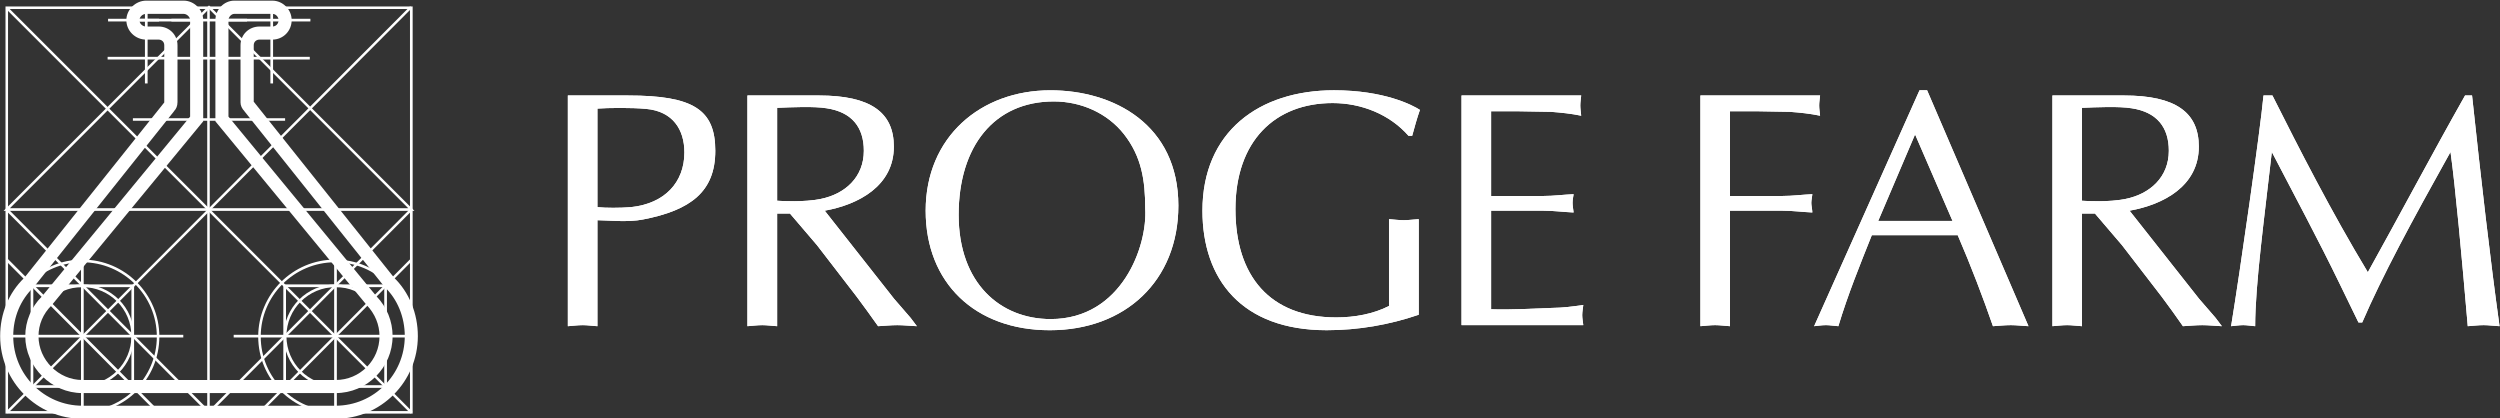 <svg xmlns="http://www.w3.org/2000/svg" xmlns:xlink="http://www.w3.org/1999/xlink" xmlns:serif="http://www.serif.com/" width="100%" height="100%" viewBox="0 0 914 153" xml:space="preserve" style="fill-rule:evenodd;clip-rule:evenodd;stroke-linejoin:round;stroke-miterlimit:2;"><rect x="0" y="0" width="914" height="153" fill="#333333" stroke="none"/>    <g transform="matrix(5.556,0,0,5.556,-686.201,-3001.79)">        <g transform="matrix(1,0,0,1,162.818,554.398)">            <path d="M0,-0.489C0.577,-0.43 1.458,-0.43 2.211,-0.489C4.431,-0.724 5.723,-2.122 5.723,-4.088C5.723,-5.595 4.959,-6.798 3.199,-6.954C2.26,-7.043 0.675,-7.023 0,-6.974L0,-0.489ZM0,7.346C-0.352,7.326 -0.655,7.277 -0.958,7.277C-1.301,7.277 -1.633,7.326 -1.946,7.346L-1.946,-7.835L2.025,-7.835C6.339,-7.835 7.757,-6.886 7.757,-4.196C7.757,-1.516 6.143,-0.284 3.003,0.323C2.015,0.528 0.577,0.372 0,0.372L0,7.346Z" style="fill:white;fill-rule:nonzero;"></path>        </g>        <g transform="matrix(1,0,0,1,174.645,554.817)">            <path d="M0,-1.329C0.313,-1.309 1.741,-1.221 2.866,-1.447C4.49,-1.778 5.703,-2.894 5.703,-4.616C5.703,-6.151 4.93,-7.159 3.257,-7.413C2.445,-7.55 0.929,-7.482 0,-7.443L0,-1.329ZM-1.956,-8.255L2.748,-8.255C6.172,-8.255 7.679,-7.129 7.679,-4.889C7.679,-2.307 5.36,-1.075 3.13,-0.674L7.698,5.127L8.774,6.369L9.195,6.926C8.725,6.907 8.334,6.858 7.903,6.858C7.483,6.858 7.033,6.907 6.642,6.926C6.152,6.232 5.703,5.616 5.243,4.999L2.621,1.595L0.841,-0.488L0,-0.488L0,6.926C-0.352,6.907 -0.665,6.858 -0.978,6.858C-1.311,6.858 -1.643,6.907 -1.956,6.926L-1.956,-8.255Z" style="fill:white;fill-rule:nonzero;"></path>        </g>        <g transform="matrix(1,0,0,1,197.465,559.123)">            <path d="M0,-10.017C-1.105,-11.416 -2.836,-12.169 -4.617,-12.169C-8.529,-12.169 -10.877,-9.225 -10.877,-4.706C-10.877,-0.197 -8.128,2.152 -4.822,2.152C-0.127,2.152 1.556,-2.682 1.399,-5.126C1.399,-6.965 1.164,-8.53 0,-10.017M-13.048,-4.98C-13.048,-9.831 -9.429,-12.902 -4.841,-12.902C-0.655,-12.902 3.581,-10.633 3.581,-5.312C3.581,-0.353 0.069,2.885 -4.881,2.885C-9.791,2.885 -13.048,-0.226 -13.048,-4.98" style="fill:white;fill-rule:nonzero;"></path>        </g>        <g transform="matrix(1,0,0,1,216.188,559.014)">            <path d="M0,-9.801C-1.243,-11.22 -3.111,-11.953 -4.989,-11.953C-8.775,-11.953 -11.386,-9.468 -11.386,-4.969C-11.386,-0.577 -9.127,2.152 -4.754,2.152C-3.551,2.152 -2.309,1.927 -1.282,1.399L-1.282,-4.314C-0.979,-4.294 -0.646,-4.245 -0.304,-4.245C0,-4.245 0.313,-4.294 0.675,-4.314L0.675,1.976C-1.272,2.641 -3.307,2.993 -5.381,2.993C-10.985,2.993 -13.558,-0.362 -13.558,-4.871C-13.558,-10.065 -9.831,-12.794 -4.901,-12.794C-1.595,-12.794 0.273,-11.816 0.753,-11.503C0.557,-10.945 0.401,-10.378 0.244,-9.801L0,-9.801Z" style="fill:white;fill-rule:nonzero;"></path>        </g>        <g transform="matrix(1,0,0,1,221.626,555.062)">            <path d="M0,-1.887L3.452,-1.887C4.108,-1.887 4.754,-1.975 5.428,-2.005C5.399,-1.829 5.36,-1.623 5.36,-1.427C5.36,-1.251 5.399,-1.046 5.428,-0.801C4.754,-0.831 4.108,-0.919 3.452,-0.919L0,-0.919L0,5.566C1.359,5.615 2.69,5.517 4.03,5.478C4.714,5.469 5.38,5.39 6.065,5.283C6.044,5.517 5.995,5.723 5.995,5.958C5.995,6.173 6.044,6.398 6.065,6.613L-1.947,6.613L-1.947,-8.5L5.927,-8.5C5.908,-8.265 5.869,-8.069 5.869,-7.844C5.869,-7.619 5.908,-7.404 5.927,-7.169C5.272,-7.306 4.597,-7.374 3.942,-7.424L1.711,-7.462L0,-7.462L0,-1.887Z" style="fill:white;fill-rule:nonzero;"></path>        </g>        <g transform="matrix(1,0,0,1,235.398,561.743)">            <path d="M0,-15.181L7.874,-15.181C7.854,-14.946 7.815,-14.75 7.815,-14.525C7.815,-14.3 7.854,-14.085 7.874,-13.85C7.218,-13.987 6.554,-14.056 5.879,-14.105L3.658,-14.144L1.946,-14.144L1.946,-8.568L5.399,-8.568C6.055,-8.568 6.7,-8.656 7.366,-8.686C7.355,-8.51 7.297,-8.305 7.297,-8.109C7.297,-7.933 7.355,-7.727 7.366,-7.483C6.7,-7.512 6.055,-7.6 5.399,-7.6L1.946,-7.6L1.946,0C1.594,-0.02 1.281,-0.069 0.968,-0.069C0.646,-0.069 0.312,-0.02 0,0L0,-15.181Z" style="fill:white;fill-rule:nonzero;"></path>        </g>        <g transform="matrix(1,0,0,1,249.523,558.838)">            <path d="M0,-9.713L-2.426,-4.02L2.465,-4.02L0,-9.713ZM7.463,2.905C7.033,2.885 6.68,2.836 6.299,2.836C5.888,2.836 5.507,2.885 5.125,2.905C4.489,1.067 3.678,-1.066 2.807,-3.081L-2.847,-3.081C-3.619,-1.145 -4.422,0.822 -5.048,2.905C-5.361,2.885 -5.605,2.836 -5.86,2.836C-6.153,2.836 -6.397,2.885 -6.642,2.905L0.293,-12.618L0.792,-12.618L7.463,2.905Z" style="fill:white;fill-rule:nonzero;"></path>        </g>        <g transform="matrix(1,0,0,1,260.507,554.817)">            <path d="M0,-1.329C0.314,-1.309 1.741,-1.221 2.866,-1.447C4.49,-1.778 5.713,-2.894 5.713,-4.616C5.713,-6.151 4.94,-7.159 3.268,-7.413C2.445,-7.55 0.929,-7.482 0,-7.443L0,-1.329ZM-1.946,-8.255L2.759,-8.255C6.182,-8.255 7.688,-7.129 7.688,-4.889C7.688,-2.307 5.38,-1.075 3.13,-0.674L7.708,5.127L8.784,6.369L9.205,6.926C8.735,6.907 8.334,6.858 7.913,6.858C7.483,6.858 7.043,6.907 6.642,6.926C6.162,6.232 5.713,5.616 5.253,4.999L2.631,1.595L0.851,-0.488L0,-0.488L0,6.926C-0.352,6.907 -0.665,6.858 -0.978,6.858C-1.31,6.858 -1.643,6.907 -1.946,6.926L-1.946,-8.255Z" style="fill:white;fill-rule:nonzero;"></path>        </g>        <g transform="matrix(1,0,0,1,286.174,561.743)">            <path d="M0,-15.181C0.587,-9.703 1.213,-4.245 1.81,0C1.399,-0.02 1.095,-0.069 0.763,-0.069C0.411,-0.069 0.049,-0.02 -0.283,0C-0.665,-4.47 -1.105,-9.263 -1.418,-11.464C-3.991,-6.857 -5.908,-3.306 -7.228,-0.244L-7.473,-0.244L-8.696,-2.758C-10.114,-5.683 -11.669,-8.568 -13.175,-11.464C-13.665,-7.131 -14.271,-2.729 -14.271,0C-14.564,-0.02 -14.809,-0.069 -15.053,-0.069C-15.337,-0.069 -15.582,-0.02 -15.856,0C-15.269,-3.57 -13.939,-12.872 -13.723,-15.181L-13.136,-15.181C-11.366,-11.659 -9.233,-7.483 -6.857,-3.55C-4.744,-7.346 -2.7,-11.219 -0.46,-15.181L0,-15.181Z" style="fill:white;fill-rule:nonzero;"></path>        </g>        <g transform="matrix(1,0,0,1,162.818,554.398)">            <path d="M0,-0.489C0.577,-0.43 1.458,-0.43 2.211,-0.489C4.431,-0.724 5.723,-2.122 5.723,-4.088C5.723,-5.595 4.959,-6.798 3.199,-6.954C2.26,-7.043 0.675,-7.023 0,-6.974L0,-0.489ZM0,7.346C-0.352,7.326 -0.655,7.277 -0.958,7.277C-1.301,7.277 -1.633,7.326 -1.946,7.346L-1.946,-7.835L2.025,-7.835C6.339,-7.835 7.757,-6.886 7.757,-4.196C7.757,-1.516 6.143,-0.284 3.003,0.323C2.015,0.528 0.577,0.372 0,0.372L0,7.346Z" style="fill:white;fill-rule:nonzero;"></path>        </g>        <g transform="matrix(1,0,0,1,174.645,554.817)">            <path d="M0,-1.329C0.313,-1.309 1.741,-1.221 2.866,-1.447C4.49,-1.778 5.703,-2.894 5.703,-4.616C5.703,-6.151 4.93,-7.159 3.257,-7.413C2.445,-7.55 0.929,-7.482 0,-7.443L0,-1.329ZM-1.956,-8.255L2.748,-8.255C6.172,-8.255 7.679,-7.129 7.679,-4.889C7.679,-2.307 5.36,-1.075 3.13,-0.674L7.698,5.127L8.774,6.369L9.195,6.926C8.725,6.907 8.334,6.858 7.903,6.858C7.483,6.858 7.033,6.907 6.642,6.926C6.152,6.232 5.703,5.616 5.243,4.999L2.621,1.595L0.841,-0.488L0,-0.488L0,6.926C-0.352,6.907 -0.665,6.858 -0.978,6.858C-1.311,6.858 -1.643,6.907 -1.956,6.926L-1.956,-8.255Z" style="fill:white;fill-rule:nonzero;"></path>        </g>        <g transform="matrix(1,0,0,1,197.465,559.123)">            <path d="M0,-10.017C-1.105,-11.416 -2.836,-12.169 -4.617,-12.169C-8.529,-12.169 -10.877,-9.225 -10.877,-4.706C-10.877,-0.197 -8.128,2.152 -4.822,2.152C-0.127,2.152 1.556,-2.682 1.399,-5.126C1.399,-6.965 1.164,-8.53 0,-10.017M-13.048,-4.98C-13.048,-9.831 -9.429,-12.902 -4.841,-12.902C-0.655,-12.902 3.581,-10.633 3.581,-5.312C3.581,-0.353 0.069,2.885 -4.881,2.885C-9.791,2.885 -13.048,-0.226 -13.048,-4.98" style="fill:white;fill-rule:nonzero;"></path>        </g>        <g transform="matrix(1,0,0,1,216.188,559.014)">            <path d="M0,-9.801C-1.243,-11.22 -3.111,-11.953 -4.989,-11.953C-8.775,-11.953 -11.386,-9.468 -11.386,-4.969C-11.386,-0.577 -9.127,2.152 -4.754,2.152C-3.551,2.152 -2.309,1.927 -1.282,1.399L-1.282,-4.314C-0.979,-4.294 -0.646,-4.245 -0.304,-4.245C0,-4.245 0.313,-4.294 0.675,-4.314L0.675,1.976C-1.272,2.641 -3.307,2.993 -5.381,2.993C-10.985,2.993 -13.558,-0.362 -13.558,-4.871C-13.558,-10.065 -9.831,-12.794 -4.901,-12.794C-1.595,-12.794 0.273,-11.816 0.753,-11.503C0.557,-10.945 0.401,-10.378 0.244,-9.801L0,-9.801Z" style="fill:white;fill-rule:nonzero;"></path>        </g>        <g transform="matrix(1,0,0,1,221.626,555.062)">            <path d="M0,-1.887L3.452,-1.887C4.108,-1.887 4.754,-1.975 5.428,-2.005C5.399,-1.829 5.36,-1.623 5.36,-1.427C5.36,-1.251 5.399,-1.046 5.428,-0.801C4.754,-0.831 4.108,-0.919 3.452,-0.919L0,-0.919L0,5.566C1.359,5.615 2.69,5.517 4.03,5.478C4.714,5.469 5.38,5.39 6.065,5.283C6.044,5.517 5.995,5.723 5.995,5.958C5.995,6.173 6.044,6.398 6.065,6.613L-1.947,6.613L-1.947,-8.5L5.927,-8.5C5.908,-8.265 5.869,-8.069 5.869,-7.844C5.869,-7.619 5.908,-7.404 5.927,-7.169C5.272,-7.306 4.597,-7.374 3.942,-7.424L1.711,-7.462L0,-7.462L0,-1.887Z" style="fill:white;fill-rule:nonzero;"></path>        </g>        <g transform="matrix(1,0,0,1,235.398,561.743)">            <path d="M0,-15.181L7.874,-15.181C7.854,-14.946 7.815,-14.75 7.815,-14.525C7.815,-14.3 7.854,-14.085 7.874,-13.85C7.218,-13.987 6.554,-14.056 5.879,-14.105L3.658,-14.144L1.946,-14.144L1.946,-8.568L5.399,-8.568C6.055,-8.568 6.7,-8.656 7.366,-8.686C7.355,-8.51 7.297,-8.305 7.297,-8.109C7.297,-7.933 7.355,-7.727 7.366,-7.483C6.7,-7.512 6.055,-7.6 5.399,-7.6L1.946,-7.6L1.946,0C1.594,-0.02 1.281,-0.069 0.968,-0.069C0.646,-0.069 0.312,-0.02 0,0L0,-15.181Z" style="fill:white;fill-rule:nonzero;"></path>        </g>        <g transform="matrix(1,0,0,1,249.523,558.838)">            <path d="M0,-9.713L-2.426,-4.02L2.465,-4.02L0,-9.713ZM7.463,2.905C7.033,2.885 6.68,2.836 6.299,2.836C5.888,2.836 5.507,2.885 5.125,2.905C4.489,1.067 3.678,-1.066 2.807,-3.081L-2.847,-3.081C-3.619,-1.145 -4.422,0.822 -5.048,2.905C-5.361,2.885 -5.605,2.836 -5.86,2.836C-6.153,2.836 -6.397,2.885 -6.642,2.905L0.293,-12.618L0.792,-12.618L7.463,2.905Z" style="fill:white;fill-rule:nonzero;"></path>        </g>        <g transform="matrix(1,0,0,1,260.507,554.817)">            <path d="M0,-1.329C0.314,-1.309 1.741,-1.221 2.866,-1.447C4.49,-1.778 5.713,-2.894 5.713,-4.616C5.713,-6.151 4.94,-7.159 3.268,-7.413C2.445,-7.55 0.929,-7.482 0,-7.443L0,-1.329ZM-1.946,-8.255L2.759,-8.255C6.182,-8.255 7.688,-7.129 7.688,-4.889C7.688,-2.307 5.38,-1.075 3.13,-0.674L7.708,5.127L8.784,6.369L9.205,6.926C8.735,6.907 8.334,6.858 7.913,6.858C7.483,6.858 7.043,6.907 6.642,6.926C6.162,6.232 5.713,5.616 5.253,4.999L2.631,1.595L0.851,-0.488L0,-0.488L0,6.926C-0.352,6.907 -0.665,6.858 -0.978,6.858C-1.31,6.858 -1.643,6.907 -1.946,6.926L-1.946,-8.255Z" style="fill:white;fill-rule:nonzero;"></path>        </g>        <g transform="matrix(1,0,0,1,286.174,561.743)">            <path d="M0,-15.181C0.587,-9.703 1.213,-4.245 1.81,0C1.399,-0.02 1.095,-0.069 0.763,-0.069C0.411,-0.069 0.049,-0.02 -0.283,0C-0.665,-4.47 -1.105,-9.263 -1.418,-11.464C-3.991,-6.857 -5.908,-3.306 -7.228,-0.244L-7.473,-0.244L-8.696,-2.758C-10.114,-5.683 -11.669,-8.568 -13.175,-11.464C-13.665,-7.131 -14.271,-2.729 -14.271,0C-14.564,-0.02 -14.809,-0.069 -15.053,-0.069C-15.337,-0.069 -15.582,-0.02 -15.856,0C-15.269,-3.57 -13.939,-12.872 -13.723,-15.181L-13.136,-15.181C-11.366,-11.659 -9.233,-7.483 -6.857,-3.55C-4.744,-7.346 -2.7,-11.219 -0.46,-15.181L0,-15.181Z" style="fill:white;fill-rule:nonzero;"></path>        </g>        <g transform="matrix(1,0,0,1,124.035,562.428)">            <path d="M0,0C0,-2.7 2.201,-4.891 4.891,-4.891C7.591,-4.891 9.791,-2.7 9.791,0C9.791,2.7 7.591,4.9 4.891,4.9C2.201,4.9 0,2.7 0,0M4.891,5.067C7.688,5.067 9.957,2.797 9.957,0C9.957,-2.788 7.688,-5.067 4.891,-5.067C2.103,-5.067 -0.167,-2.788 -0.167,0C-0.167,2.797 2.103,5.067 4.891,5.067" style="fill:white;fill-rule:nonzero;"></path>        </g>        <g transform="matrix(1,0,0,1,125.522,562.399)">            <path d="M0,-0.001C0,1.877 1.526,3.403 3.404,3.403C5.282,3.403 6.808,1.877 6.808,-0.001C6.808,-1.869 5.282,-3.404 3.404,-3.404C1.526,-3.404 0,-1.869 0,-0.001M3.404,-3.228C5.194,-3.228 6.632,-1.781 6.632,-0.001C6.632,1.78 5.194,3.227 3.404,3.227C1.624,3.227 0.176,1.78 0.176,-0.001C0.176,-1.781 1.624,-3.228 3.404,-3.228" style="fill:white;fill-rule:nonzero;"></path>        </g>        <g transform="matrix(0.705,0.709,0.709,-0.705,128.893,555.316)">            <rect x="-2.026" y="-5.046" width="14.158" height="0.18" style="fill:white;"></rect>        </g>        <g transform="matrix(1,0,0,1,-21,508.519)">            <rect x="149.837" y="48.87" width="0.177" height="10.017" style="fill:white;"></rect>        </g>        <g transform="matrix(1,0,0,1,140.663,562.428)">            <path d="M0,0C0,-2.7 2.201,-4.891 4.891,-4.891C7.59,-4.891 9.782,-2.7 9.782,0C9.782,2.7 7.59,4.9 4.891,4.9C2.201,4.9 0,2.7 0,0M4.891,5.067C7.688,5.067 9.958,2.797 9.958,0C9.958,-2.788 7.688,-5.067 4.891,-5.067C2.103,-5.067 -0.166,-2.788 -0.166,0C-0.166,2.797 2.103,5.067 4.891,5.067" style="fill:white;fill-rule:nonzero;"></path>        </g>        <g transform="matrix(1,0,0,1,142.179,562.399)">            <path d="M0,-0.001C0,1.877 1.536,3.403 3.414,3.403C5.292,3.403 6.818,1.877 6.818,-0.001C6.818,-1.869 5.292,-3.404 3.414,-3.404C1.536,-3.404 0,-1.869 0,-0.001M3.414,-3.228C5.194,-3.228 6.642,-1.781 6.642,-0.001C6.642,1.78 5.194,3.227 3.414,3.227C1.624,3.227 0.176,1.78 0.176,-0.001C0.176,-1.781 1.624,-3.228 3.414,-3.228" style="fill:white;fill-rule:nonzero;"></path>        </g>        <g transform="matrix(0.705,-0.709,-0.709,-0.705,145.695,569.474)">            <rect x="-2.146" y="4.99" width="14.159" height="0.165" style="fill:white;"></rect>        </g>        <g transform="matrix(1,0,0,1,-21,508.519)">            <rect x="166.495" y="48.87" width="0.176" height="10.017" style="fill:white;"></rect>        </g>        <g transform="matrix(1,0,0,1,-21,466.998)">            <rect x="162.299" y="73.793" width="0.176" height="1.692" style="fill:white;"></rect>        </g>        <g transform="matrix(1,0,0,1,-21,466.93)">            <rect x="159.071" y="74.585" width="1.692" height="0.176" style="fill:white;"></rect>        </g>        <g transform="matrix(1,0,0,1,-21,466.93)">            <rect x="153.28" y="74.585" width="1.692" height="0.176" style="fill:white;"></rect>        </g>        <g transform="matrix(1,0,0,1,-21,466.998)">            <rect x="154.043" y="73.793" width="0.176" height="1.692" style="fill:white;"></rect>        </g>        <g transform="matrix(1,0,0,1,-21,466.93)">            <rect x="155.785" y="74.585" width="1.692" height="0.176" style="fill:white;"></rect>        </g>        <g transform="matrix(1,0,0,1,150.572,567.495)">            <path d="M0.088,-26.791L-26.704,-26.791L-26.704,0L0.088,0L0.088,-26.791ZM0,-0.166L-26.625,-0.166L-26.537,-0.088L-26.537,-26.703L-26.625,-26.625L0,-26.625L-0.088,-26.703L-0.088,-0.088L0,-0.166Z" style="fill:white;fill-rule:nonzero;"></path>        </g>        <g transform="matrix(1,0,0,1,148.811,548.998)">            <path d="M0,10.163C0.842,10.955 1.331,12.138 1.331,13.4C1.331,15.934 -0.714,17.978 -3.218,17.978L-19.886,17.978C-22.39,17.978 -24.434,15.934 -24.434,13.4C-24.434,12.149 -23.955,11.014 -23.104,10.192L-23.084,10.173L-23.065,10.153L-13.821,-1.438L-13.87,-1.389C-13.704,-1.546 -13.625,-1.751 -13.625,-2.005L-13.625,-5.742C-13.625,-6.436 -14.173,-6.974 -14.868,-6.974L-15.69,-6.974C-15.934,-6.974 -16.129,-7.17 -16.129,-7.395C-16.129,-7.591 -15.934,-7.806 -15.69,-7.806L-13.215,-7.806C-13.009,-7.806 -12.794,-7.6 -12.794,-7.395L-12.794,-0.89L-12.696,-1.164L-22.556,10.798C-23.241,11.473 -23.642,12.413 -23.642,13.4C-23.642,15.435 -21.92,17.147 -19.886,17.147L-3.218,17.147C-1.154,17.147 0.529,15.464 0.529,13.4C0.529,12.422 0.157,11.493 -0.538,10.769C-0.518,10.798 -10.368,-1.164 -10.368,-1.164L-10.271,-0.89L-10.271,-7.395C-10.271,-7.6 -10.075,-7.806 -9.889,-7.806L-7.385,-7.806C-7.14,-7.806 -6.974,-7.591 -6.974,-7.395C-6.974,-7.16 -7.14,-6.974 -7.385,-6.974L-8.226,-6.974C-8.93,-6.974 -9.478,-6.436 -9.478,-5.742L-9.478,-1.976C-9.478,-1.77 -9.38,-1.555 -9.204,-1.389L-9.253,-1.438L-0.039,10.113L-0.01,10.143L0,10.163ZM-8.608,-2.015C-8.617,-2.035 -8.627,-2.035 -8.627,-2.035C-8.627,-2.035 -8.608,-2.005 -8.608,-1.976L-8.608,-5.742C-8.608,-5.987 -8.422,-6.113 -8.226,-6.113L-7.385,-6.113C-6.671,-6.113 -6.113,-6.681 -6.113,-7.395C-6.113,-8.089 -6.69,-8.676 -7.385,-8.676L-9.889,-8.676C-10.564,-8.676 -11.131,-8.089 -11.131,-7.395L-11.131,-0.734L-11.033,-0.616L-1.183,11.347C-0.626,11.924 -0.332,12.657 -0.332,13.4C-0.332,14.995 -1.623,16.286 -3.218,16.286L-19.886,16.286C-21.451,16.286 -22.771,14.966 -22.771,13.4C-22.771,12.638 -22.468,11.924 -21.911,11.375C-21.881,11.347 -12.031,-0.616 -12.031,-0.616L-11.933,-0.734L-11.933,-7.395C-11.933,-8.08 -12.53,-8.676 -13.215,-8.676L-15.69,-8.676C-16.384,-8.676 -16.99,-8.08 -16.99,-7.395C-16.99,-6.691 -16.404,-6.113 -15.69,-6.113L-14.868,-6.113C-14.682,-6.113 -14.496,-5.987 -14.496,-5.742L-14.496,-1.966C-14.496,-1.976 -14.476,-1.996 -14.457,-2.015L-14.476,-2.005L-14.496,-1.976L-23.749,9.615L-23.71,9.566C-24.728,10.544 -25.295,11.914 -25.295,13.4C-25.295,16.404 -22.859,18.839 -19.886,18.839L-3.218,18.839C-0.245,18.839 2.191,16.404 2.191,13.4C2.191,11.904 1.614,10.495 0.597,9.527L0.646,9.576L-8.568,-1.976L-8.588,-2.005L-8.608,-2.015Z" style="fill:white;fill-rule:nonzero;"></path>        </g>        <g transform="matrix(1,0,0,1,-21,508.52)">            <rect x="144.947" y="53.79" width="11.62" height="0.176" style="fill:white;"></rect>        </g>        <g transform="matrix(-1,0,0,1,310.426,508.52)">            <rect x="159.883" y="53.79" width="11.66" height="0.176" style="fill:white;"></rect>        </g>        <g transform="matrix(1,0,0,1,125.61,558.995)">            <path d="M-0.088,6.808L6.72,6.808L6.72,0L-0.088,0L-0.088,6.808ZM0,0.176L6.642,0.176L6.544,0.088L6.544,6.72L6.642,6.632L0,6.632L0.088,6.72L0.088,0.088L0,0.176Z" style="fill:white;fill-rule:nonzero;"></path>        </g>        <g transform="matrix(1,0,0,1,142.238,558.995)">            <path d="M-0.088,6.808L6.73,6.808L6.73,0L-0.088,0L-0.088,6.808ZM0,0.176L6.641,0.176L6.553,0.088L6.553,6.72L6.641,6.632L0,6.632L0.088,6.72L0.088,0.088L0,0.176Z" style="fill:white;fill-rule:nonzero;"></path>        </g>        <g transform="matrix(1,0,0,1,-21,471.938)">            <rect x="151.588" y="72.081" width="13.303" height="0.176" style="fill:white;"></rect>        </g>        <g transform="matrix(1,0,0,1,-21,480.008)">            <rect x="153.251" y="68.051" width="10.016" height="0.166" style="fill:white;"></rect>        </g>        <g transform="matrix(1,0,0,1,-21,466.93)">            <rect x="151.618" y="74.585" width="13.313" height="0.176" style="fill:white;"></rect>        </g>        <g transform="matrix(1,0,0,1,-21,471.948)">            <rect x="154.043" y="70.506" width="0.176" height="3.316" style="fill:white;"></rect>        </g>        <g transform="matrix(1,0,0,1,-21,471.948)">            <rect x="162.299" y="70.506" width="0.176" height="3.316" style="fill:white;"></rect>        </g>        <g transform="matrix(1,0,0,1,-21,491.96)">            <rect x="158.142" y="48.831" width="0.166" height="26.654" style="fill:white;"></rect>        </g>        <g transform="matrix(0.707,0.707,0.707,-0.707,137.197,535.281)">            <rect x="-5.466" y="-13.352" width="37.675" height="0.166" style="fill:white;"></rect>        </g>        <g transform="matrix(0.706,-0.708,-0.708,-0.706,137.381,572.918)">            <rect x="-5.59" y="13.305" width="37.675" height="0.165" style="fill:white;"></rect>        </g>        <g transform="matrix(1,0,0,1,137.201,554.095)">            <path d="M0.058,-13.459L-13.313,-0.088L-13.46,0.058L13.577,0.058L13.43,-0.088L0.118,-13.401L0.058,-13.459ZM13.371,-0.118L-13.254,-0.118L-13.186,0.029L0.118,-13.284L0,-13.284L13.313,0.029L13.371,-0.118Z" style="fill:white;fill-rule:nonzero;"></path>        </g>        <g transform="matrix(1,0,0,1,123.888,567.416)">            <path d="M0,-13.292L13.313,0.06L13.371,0.118L13.43,0.06L26.743,-13.292L26.626,-13.41L13.313,-0.068L13.43,-0.068L0.127,-13.41L0,-13.292Z" style="fill:white;fill-rule:nonzero;"></path>        </g>    </g></svg>